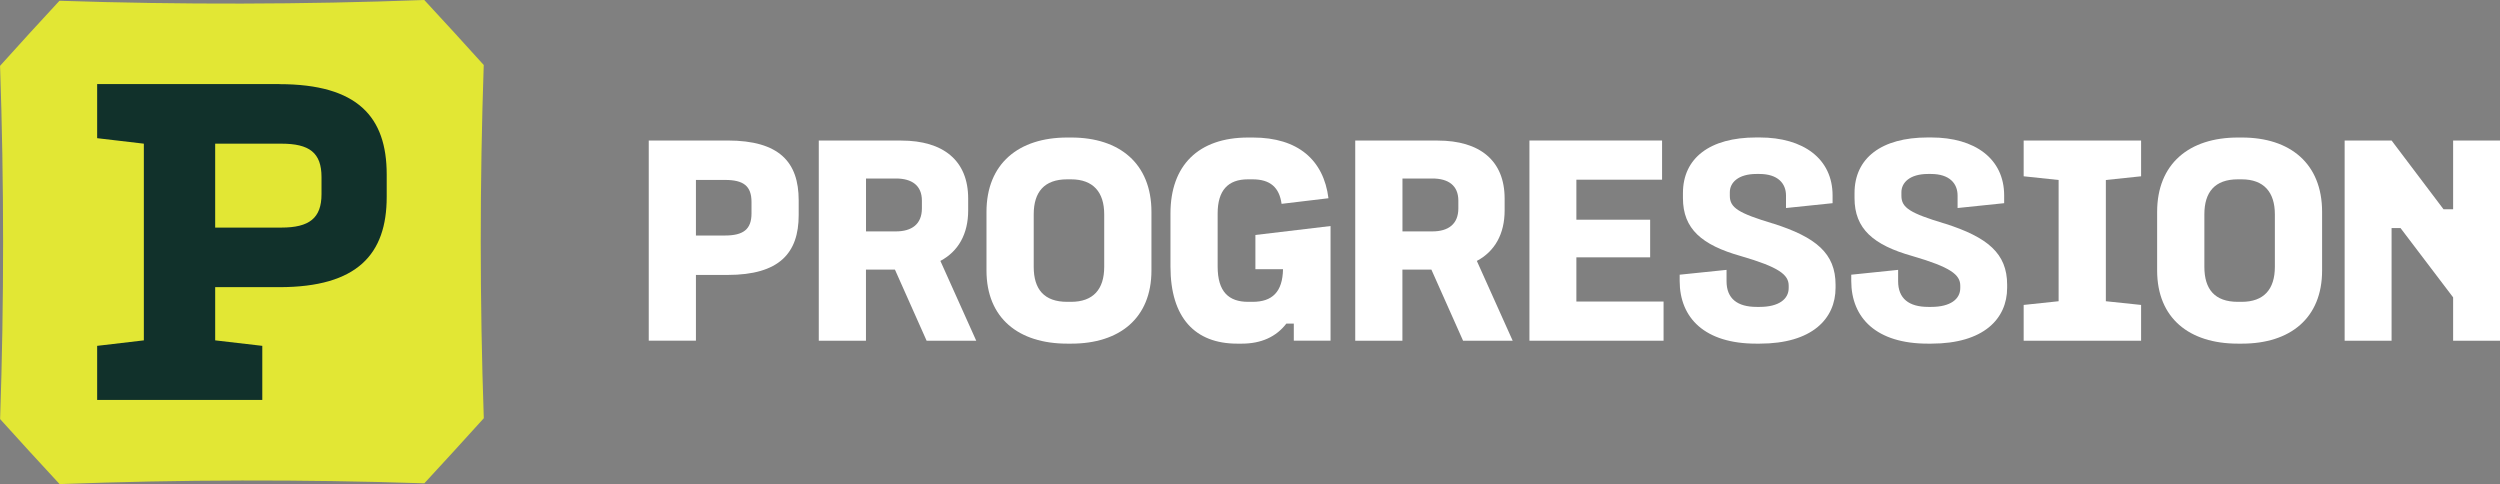 <?xml version="1.0" encoding="UTF-8"?>
<svg id="Calque_2" data-name="Calque 2" xmlns="http://www.w3.org/2000/svg" viewBox="0 0 419.19 81.17">
  <rect x="0" y="0" width="419.19" height="81.17" fill="#808080" stroke="none"/>
  <defs>
    <style>
      .cls-1 {
        fill: #fff;
      }

      .cls-2 {
        fill: #e2e734;
      }

      .cls-3 {
        fill: #11312b;
      }
    </style>
  </defs>
  <g id="Layer_1" data-name="Layer 1">
    <g>
      <g>
        <path class="cls-1" d="m122,23.56h-13.22v33.56h7.91v-11.02h5.31c8.67,0,11.92-3.66,11.92-10.02v-2.5c0-6.36-3.21-10.02-11.92-10.02Zm4.01,12.22c0,2.66-1.35,3.71-4.46,3.71h-4.86v-9.32h4.86c3.11,0,4.46,1,4.46,3.71v1.9Z"/>
        <path class="cls-1" d="m162.34,35.29v-2c0-6.36-4.16-9.72-11.22-9.72h-13.83v33.56h7.91v-11.92h4.86l5.31,11.92h8.32l-6.01-13.38c3.01-1.6,4.66-4.51,4.66-8.47Zm-7.76-.35c0,2.65-1.7,3.86-4.36,3.86h-5.01v-8.87h5.01c2.66,0,4.36,1.15,4.36,3.71v1.3Z"/>
        <path class="cls-1" d="m179.64,23.06h-.7c-8.12,0-13.53,4.36-13.53,12.47v9.82c0,8.02,5.41,12.27,13.53,12.27h.7c8.07,0,13.43-4.26,13.43-12.27v-9.82c0-8.11-5.36-12.47-13.43-12.47Zm5.51,21.69c0,3.76-1.85,5.86-5.56,5.86h-.65c-3.86,0-5.61-2.1-5.61-5.86v-8.82c0-3.71,1.75-5.86,5.61-5.86h.65c3.71,0,5.56,2.15,5.56,5.86v8.82Z"/>
        <path class="cls-1" d="m252.29,35.29v-2c0-6.36-4.16-9.72-11.22-9.72h-13.83v33.56h7.91v-11.92h4.86l5.31,11.92h8.32l-6.01-13.38c3.01-1.6,4.66-4.51,4.66-8.47Zm-7.76-.35c0,2.65-1.7,3.86-4.36,3.86h-5.01v-8.87h5.01c2.66,0,4.36,1.15,4.36,3.71v1.3Z"/>
        <polygon class="cls-1" points="264.32 43.15 276.69 43.15 276.69 36.84 264.32 36.84 264.32 30.13 278.69 30.13 278.69 23.56 256.45 23.56 256.45 57.13 278.94 57.13 278.94 50.56 264.32 50.56 264.32 43.15"/>
        <path class="cls-1" d="m297.31,37.49c-5.81-1.75-7.26-2.65-7.26-4.66v-.6c0-1.6,1.4-3.06,4.46-3.06h.5c3.11,0,4.46,1.6,4.46,3.61v2.1l7.81-.81v-1.3c0-6.16-4.91-9.72-12.22-9.72h-.6c-7.76,0-12.27,3.46-12.27,9.32v.85c0,5.16,3.16,7.87,9.72,9.72,6.36,1.85,8.01,3.11,8.01,4.96v.4c0,1.85-1.65,3.16-4.86,3.16h-.5c-3.26,0-5.06-1.4-5.06-4.31v-1.9l-7.86.81v1.04c0,6.26,4.26,10.52,12.82,10.52h.6c8.77,0,12.72-4.16,12.72-9.37v-.5c0-5.26-3.26-7.97-10.47-10.27Z"/>
        <polygon class="cls-1" points="339.32 29.56 345.18 30.18 345.18 50.51 339.32 51.13 339.32 57.13 359.01 57.13 359.01 51.13 353.1 50.51 353.1 30.18 359.01 29.56 359.01 23.56 339.32 23.56 339.32 29.56"/>
        <path class="cls-1" d="m375.93,23.06h-.7c-8.12,0-13.53,4.36-13.53,12.47v9.82c0,8.02,5.41,12.27,13.53,12.27h.7c8.07,0,13.43-4.26,13.43-12.27v-9.82c0-8.11-5.36-12.47-13.43-12.47Zm5.51,21.69c0,3.76-1.85,5.86-5.56,5.86h-.65c-3.86,0-5.61-2.1-5.61-5.86v-8.82c0-3.71,1.75-5.86,5.61-5.86h.65c3.71,0,5.56,2.15,5.56,5.86v8.82Z"/>
        <polygon class="cls-1" points="411.33 23.56 411.33 35.09 409.72 35.09 401.01 23.56 393.14 23.56 393.14 57.13 401.01 57.13 401.01 38.24 402.51 38.24 411.33 49.86 411.33 57.13 419.19 57.13 419.19 23.56 411.33 23.56"/>
        <path class="cls-1" d="m326.08,37.49c-5.81-1.75-7.26-2.65-7.26-4.66v-.6c0-1.6,1.4-3.06,4.46-3.06h.5c3.11,0,4.46,1.6,4.46,3.61v2.1l7.81-.81v-1.3c0-6.16-4.91-9.72-12.22-9.72h-.6c-7.76,0-12.27,3.46-12.27,9.32v.85c0,5.16,3.16,7.87,9.72,9.72,6.36,1.85,8.01,3.11,8.01,4.96v.4c0,1.85-1.65,3.16-4.86,3.16h-.5c-3.26,0-5.06-1.4-5.06-4.31v-1.9l-7.86.81v1.04c0,6.26,4.26,10.52,12.82,10.52h.6c8.77,0,12.72-4.16,12.72-9.37v-.5c0-5.26-3.26-7.97-10.47-10.27Z"/>
        <path class="cls-1" d="m223.1,37.9l-12.6,1.5v5.74s4.63,0,4.63,0c-.07,3.83-1.82,5.47-5.1,5.47h-.75c-3.26,0-5.11-1.7-5.11-5.91v-8.92c0-3.86,1.75-5.71,5.06-5.71h.8c2.96,0,4.48,1.36,4.86,4.11l7.86-.94c-.8-6.39-5.08-10.18-12.67-10.18h-.8c-8.37,0-13.02,4.71-13.02,12.72v8.92c0,8.62,4.16,12.92,11.17,12.92h.8c3.26,0,5.76-1.15,7.46-3.36h1.25v2.86h6.16v-14.73h0v-4.49Z"/>
      </g>
      <g>
        <path class="cls-2" d="m71.16,81.04c-20.41-.67-40.76-.63-61.17.13-3.35-3.61-6.67-7.24-9.97-10.9.67-19.74.67-39.49-.01-59.23C3.31,7.37,6.62,3.74,9.97.13c20.41.67,40.76.63,61.17-.13,3.35,3.61,6.67,7.24,9.97,10.9-.67,19.74-.67,39.49.01,59.23-3.31,3.66-6.62,7.29-9.97,10.91Z"/>
        <path class="cls-3" d="m46.83,14.1h-30.54v9.07l7.83.92v32.98l-7.83.92v9.07h27.69v-9.07l-7.9-.92v-8.92h10.75c13.09,0,18.01-5.52,18.01-15.13v-3.78c0-9.61-4.84-15.13-18.01-15.13Zm7.08,18.46c0,4.01-2.04,5.6-6.73,5.6h-11.1v-14.07h11.1c4.69,0,6.73,1.51,6.73,5.6v2.87Z"/>
      </g>
    </g>
  </g>
</svg>
